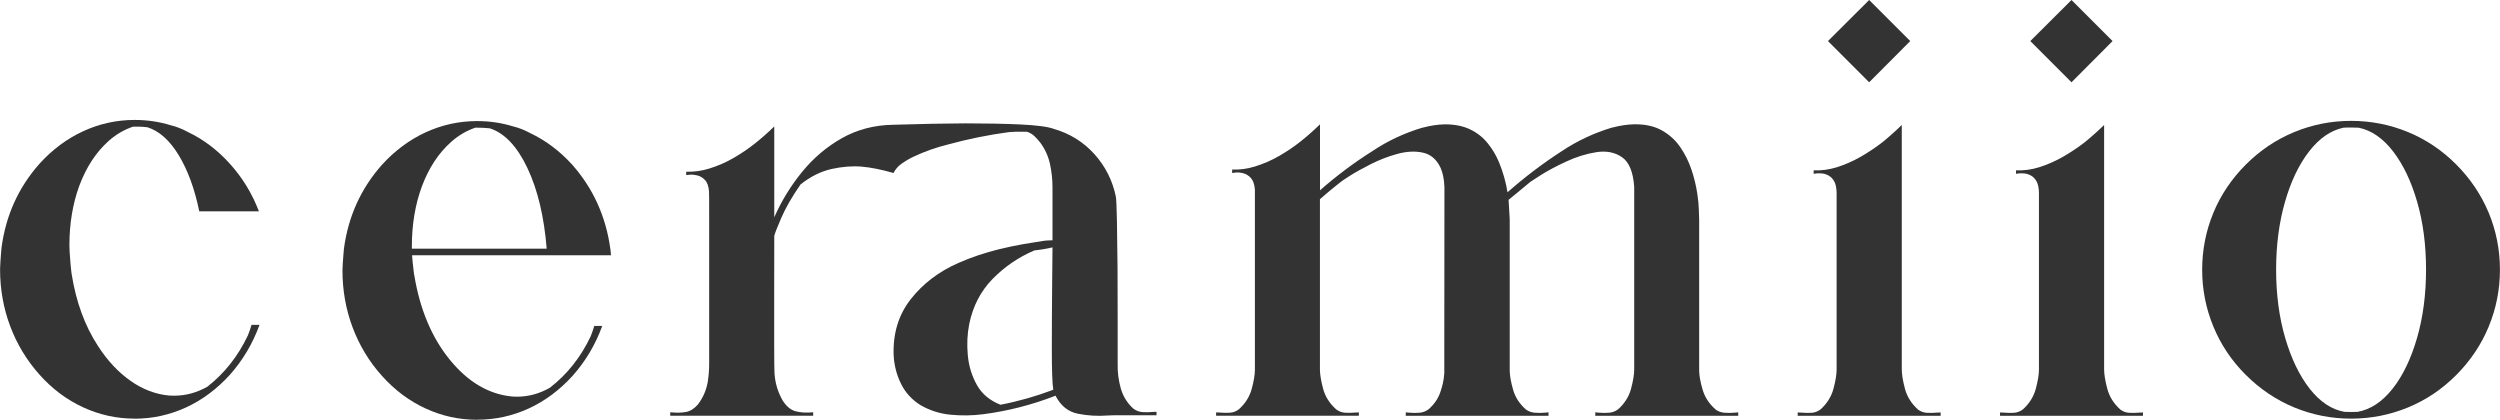<?xml version="1.0" encoding="UTF-8"?><svg id="Black_Collection" xmlns="http://www.w3.org/2000/svg" viewBox="0 0 372.52 62.55"><defs><style>.cls-1{fill:#333;}</style></defs><path class="cls-1" d="m20.06,62.38c-2.67,0-5.23-.56-7.66-1.68-2.44-1.12-4.61-2.74-6.51-4.87s-3.36-4.53-4.37-7.22c-1.01-2.69-1.51-5.52-1.51-8.49,0-.26.02-.63.05-1.1s.07-.92.1-1.34c.03-.42.06-.69.07-.8.64-4.8,2.53-8.96,5.65-12.48,1.91-2.11,4.09-3.73,6.52-4.85,2.43-1.12,4.99-1.68,7.66-1.68,1.85,0,3.64.26,5.37.79.86.21,1.7.54,2.53.99,2.34,1.11,4.45,2.7,6.31,4.77,1.87,2.07,3.3,4.43,4.31,7.07h-8.89c-.69-3.37-1.72-6.16-3.07-8.38-1.35-2.22-2.91-3.6-4.66-4.15l-.79-.07c-.33-.02-.78-.02-1.34-.02-1.34.45-2.55,1.16-3.64,2.13-1.87,1.67-3.32,3.88-4.36,6.64-.99,2.69-1.49,5.67-1.49,8.94,0,.54.06,1.46.17,2.75.08.88.14,1.39.17,1.54.66,4.13,1.96,7.68,3.91,10.67,1.4,2.18,3.02,3.91,4.85,5.2,1.83,1.29,3.76,2.02,5.79,2.2.23.02.47.02.72.02,1.73,0,3.38-.45,4.95-1.34,2.56-2,4.57-4.55,6.04-7.65.2-.5.38-1.02.54-1.56h1.19c-1.01,2.77-2.48,5.26-4.43,7.45-1.92,2.11-4.09,3.73-6.52,4.85-2.44,1.12-5,1.68-7.69,1.68Z"/><path class="cls-1" d="m71.08,62.55c-2.67,0-5.23-.56-7.66-1.68-2.43-1.12-4.61-2.74-6.51-4.87-1.91-2.12-3.36-4.53-4.37-7.22s-1.51-5.52-1.51-8.49c0-.26.02-.63.05-1.1.03-.47.07-.92.1-1.34.03-.42.06-.69.07-.8.64-4.8,2.53-8.96,5.65-12.48,1.92-2.11,4.09-3.73,6.52-4.85,2.44-1.12,4.99-1.68,7.66-1.68,1.85,0,3.64.26,5.37.79.86.21,1.7.54,2.53.99,2.34,1.11,4.45,2.69,6.31,4.75,3.1,3.52,4.99,7.68,5.65,12.48.05.33.08.66.1.99h-29.64c.02.31.05.7.1,1.15.05.45.09.86.14,1.23.04.36.07.56.09.59.84,5.1,2.61,9.3,5.3,12.6s5.78,5.13,9.26,5.47c.23.02.47.03.72.03,1.73,0,3.38-.45,4.93-1.34,2.58-2,4.6-4.55,6.07-7.65.2-.5.38-1.01.54-1.56h1.19c-1.01,2.77-2.48,5.26-4.43,7.45-1.92,2.11-4.09,3.73-6.52,4.85-2.44,1.12-5,1.68-7.69,1.68Zm10.38-25.5c-.38-4.75-1.33-8.75-2.86-11.99-1.53-3.24-3.4-5.22-5.61-5.94-.63-.07-1.35-.1-2.15-.1-1.32.45-2.53,1.16-3.62,2.13-1.88,1.67-3.33,3.88-4.36,6.64-.99,2.69-1.49,5.67-1.49,8.94v.32h20.08Z"/><path class="cls-1" d="m168.91,60.91c.4.3.85.46,1.36.5.51.03,1.02.02,1.54-.03.18,0,.36,0,.52-.02v.52h-5.79c-.46,0-.94,0-1.44.03-1.54.12-3.03.03-4.48-.26s-2.57-1.18-3.34-2.69c-3.5,1.37-7.11,2.29-10.82,2.77-1.57.2-3.16.22-4.78.07-1.62-.15-3.13-.63-4.53-1.44-1.29-.81-2.25-1.87-2.9-3.19s-1.01-2.73-1.09-4.23c-.12-3.25.73-6.04,2.55-8.36,1.82-2.32,4.18-4.11,7.08-5.39,1.96-.86,3.99-1.54,6.07-2.05,1.2-.3,2.43-.55,3.66-.77.63-.1,1.25-.2,1.86-.3h.02c.2-.02.4-.05.62-.1.61-.12,1.21-.17,1.81-.17v-7.87c0-1.19-.13-2.36-.38-3.52-.26-1.16-.74-2.21-1.45-3.17-.25-.33-.54-.65-.88-.97-.34-.31-.71-.53-1.13-.64h-.55c-.68-.02-1.36,0-2.05.05-3.07.41-6.09,1.02-9.06,1.83-1.82.45-3.57,1.06-5.25,1.86-.56.26-1.12.59-1.67.97s-.98.86-1.27,1.44c-1.77-.51-3.35-.83-4.74-.95-1.4-.12-2.89,0-4.49.35-1.6.36-3.15,1.13-4.63,2.31-1.27,1.83-2.22,3.49-2.86,4.97-.64,1.48-.99,2.38-1.05,2.71v1.66c0,1.7,0,3.95-.01,6.75,0,2.8,0,5.37,0,7.73,0,2.35.02,3.74.04,4.17.07,1.47.46,2.85,1.19,4.14.56.91,1.21,1.46,1.96,1.66.74.2,1.62.25,2.62.15v.52h-21.3v-.52c.08.02.17.02.25.02.76.07,1.45.05,2.08-.06s1.21-.47,1.76-1.08c.79-1.02,1.3-2.18,1.51-3.47.13-.87.2-1.75.2-2.62v-21.61c0-2.55,0-3.92-.02-4.12-.07-.76-.27-1.32-.61-1.67-.34-.36-.71-.58-1.13-.68s-.78-.14-1.09-.11c-.31.02-.5.05-.57.06v-.5c1.16.03,2.29-.12,3.42-.47,1.3-.4,2.54-.94,3.7-1.62,1.16-.68,2.19-1.38,3.08-2.09.91-.71,1.88-1.57,2.92-2.57v13.54c1.07-2.44,2.46-4.7,4.15-6.77,1.69-2.07,3.67-3.75,5.94-5.03,2.27-1.28,4.81-1.94,7.61-1.99,4.31-.13,7.92-.2,10.82-.21,2.91,0,5.6.05,8.1.16,2.49.12,4.18.34,5.05.67,2.39.69,4.41,1.95,6.04,3.76,1.63,1.82,2.7,3.93,3.19,6.34.07.4.12,1.59.16,3.58.04,1.99.07,4.35.09,7.07.02,2.72.02,5.4.02,8.02v6.24c-.03,1.22.12,2.43.46,3.64.34,1.2.98,2.23,1.92,3.07Zm-12.06-2.82s.03,0,.05-.02c.02,0,.03,0,.05-.02-.15-.83-.22-2.84-.22-6.05s.02-6.48.05-9.82c.03-2.23.05-4,.05-5.32-.89.21-1.79.36-2.7.45-2.41,1.04-4.49,2.47-6.25,4.28s-2.91,4.04-3.45,6.66c-.3,1.49-.37,3.05-.22,4.68.15,1.63.61,3.12,1.37,4.46s1.94,2.31,3.5,2.92c2.66-.51,5.25-1.25,7.78-2.2Z"/><path class="cls-1" d="m255.59,60.99c.4.3.85.47,1.36.51.51.04,1.02.04,1.54-.01.18-.02.36-.03.52-.05v.52h-21.3v-.52c.16.02.33.03.5.05.53.05,1.04.05,1.55.01.5-.04.95-.21,1.35-.51.97-.87,1.62-1.9,1.93-3.07.31-1.17.47-2.13.47-2.87v-27.19c-.15-2.23-.76-3.71-1.82-4.44-1.06-.73-2.35-.98-3.85-.74-1.5.24-3,.71-4.48,1.4-1.49.69-2.73,1.36-3.74,1.99-1.01.64-1.54.98-1.59,1.03-.28.23-.6.5-.95.79-.36.3-.71.59-1.06.88-.36.29-.76.62-1.23,1,0,.05,0,.22.03.52.02.3.04.64.06,1.01s.05.71.06,1,.02.44.02.46v22.51c.02.78.19,1.72.51,2.82.32,1.11.94,2.07,1.87,2.9.4.3.85.47,1.36.51.51.04,1.02.04,1.54-.01.16-.02.33-.03.5-.05v.52h-21.27v-.52c.17.02.33.03.5.05.51.05,1.02.05,1.53.01.51-.04.97-.21,1.36-.51.82-.71,1.41-1.55,1.75-2.53s.53-1.86.58-2.65v-.03s.02-.07.02-.1v-4.26c0-2.69,0-5.8.01-9.34,0-3.53.01-8.06.01-13.57v-.67c-.05-1.17-.25-2.13-.59-2.87-.59-1.24-1.47-1.98-2.64-2.23-1.16-.25-2.43-.18-3.81.2-1.38.38-2.7.89-3.97,1.54-1.27.64-2.32,1.23-3.15,1.76-.83.53-1.25.82-1.29.87-1.06.83-2.09,1.68-3.1,2.57v25.36c0,.74.16,1.7.47,2.87.31,1.17.96,2.2,1.93,3.07.4.31.85.49,1.35.52.5.03,1.02.02,1.55-.03.16-.02.33-.02.5-.02v.5h-21.27v-.5c.16,0,.33,0,.5.02.51.05,1.02.06,1.54.03.51-.03.97-.21,1.36-.52.96-.86,1.59-1.87,1.91-3.05s.47-2.13.47-2.87v-26.82c-.07-.78-.26-1.34-.59-1.71-.33-.36-.71-.6-1.13-.71-.42-.11-.79-.14-1.11-.11-.32.03-.51.06-.56.07v-.52c1.14.05,2.27-.1,3.39-.45,1.3-.4,2.54-.94,3.7-1.62s2.19-1.38,3.08-2.09c.91-.71,1.88-1.57,2.92-2.57v9.83c2.44-2.15,5.03-4.09,7.77-5.82,2.31-1.55,4.81-2.72,7.5-3.52h.05s.04,0,.07-.02c1.14-.3,2.19-.45,3.14-.47h.15c1.42,0,2.65.25,3.69.75,1.04.5,1.92,1.19,2.62,2.07.68.83,1.23,1.75,1.66,2.77.61,1.47,1.04,2.98,1.29,4.53,2.54-2.24,5.23-4.28,8.07-6.12,2.33-1.55,4.83-2.72,7.5-3.52h.02s.07-.02.1-.02c1.16-.3,2.21-.45,3.17-.47h.22c1.55,0,2.87.31,3.96.93,1.09.62,1.99,1.44,2.69,2.45.7,1.02,1.26,2.13,1.67,3.34s.71,2.44.89,3.68c.05.4.1.79.15,1.19v.02c.05.56.09,1.43.12,2.6v22.53c.02.78.19,1.72.52,2.82.33,1.11.95,2.06,1.86,2.87Z"/><path class="cls-1" d="m285.75,60.99c.4.31.85.49,1.36.52.51.03,1.02.02,1.54-.03.18-.02.36-.02.52-.02v.5h-21.3v-.5c.17,0,.34,0,.52.02.51.05,1.02.06,1.54.03.51-.03.97-.21,1.36-.52.96-.87,1.59-1.89,1.91-3.06.31-1.16.47-2.12.47-2.86v-26.37c-.02-.71-.13-1.26-.35-1.66s-.49-.68-.82-.87c-.33-.18-.66-.29-.99-.32-.33-.03-.61-.04-.84-.01-.23.02-.37.05-.42.06v-.52c1.16.05,2.29-.1,3.42-.45,1.3-.41,2.53-.96,3.69-1.63,1.15-.68,2.19-1.37,3.1-2.08.91-.73,1.88-1.59,2.92-2.6v36.4c0,.76.16,1.73.47,2.9.31,1.17.95,2.2,1.91,3.07Zm-1.11-54.87l-6.12,6.14-6.14-6.14,6.14-6.12,6.12,6.12Z"/><path class="cls-1" d="m315.9,60.99c.4.31.85.49,1.36.52.51.03,1.02.02,1.54-.03.18-.02.36-.02.52-.02v.5h-21.3v-.5c.17,0,.34,0,.52.02.51.05,1.02.06,1.54.03.51-.03.97-.21,1.36-.52.96-.87,1.59-1.89,1.91-3.06.31-1.16.47-2.12.47-2.86v-26.37c-.02-.71-.13-1.26-.35-1.66s-.49-.68-.82-.87c-.33-.18-.66-.29-.99-.32-.33-.03-.61-.04-.84-.01-.23.02-.37.05-.42.06v-.52c1.16.05,2.29-.1,3.42-.45,1.3-.41,2.53-.96,3.69-1.63,1.15-.68,2.19-1.37,3.1-2.08.91-.73,1.88-1.59,2.92-2.6v36.4c0,.76.16,1.73.47,2.9.31,1.17.95,2.2,1.91,3.07Zm-1.11-54.87l-6.12,6.14-6.14-6.14,6.14-6.12,6.12,6.12Z"/><path class="cls-1" d="m350.33,62.38c-2.96,0-5.78-.56-8.47-1.67-2.69-1.11-5.09-2.73-7.21-4.84s-3.73-4.52-4.84-7.21c-1.11-2.69-1.67-5.51-1.67-8.47s.56-5.8,1.67-8.48c1.11-2.68,2.73-5.08,4.84-7.19s4.52-3.73,7.21-4.84c2.69-1.11,5.51-1.67,8.47-1.67s5.8.56,8.49,1.67c2.69,1.11,5.09,2.73,7.19,4.84s3.71,4.51,4.83,7.19c1.11,2.68,1.67,5.51,1.67,8.48s-.56,5.78-1.67,8.47c-1.11,2.69-2.72,5.09-4.83,7.21s-4.5,3.73-7.19,4.84c-2.69,1.11-5.52,1.67-8.49,1.67Zm0-.99l.97-.02c1.93-.35,3.66-1.49,5.2-3.43s2.75-4.46,3.65-7.55c.9-3.1,1.35-6.5,1.35-10.21s-.44-7.03-1.32-10.09c-.88-3.06-2.08-5.57-3.59-7.53-1.51-1.96-3.22-3.13-5.11-3.53l-1.14-.03c-.4,0-.78,0-1.16.03-1.9.41-3.6,1.59-5.11,3.54-1.51,1.95-2.71,4.45-3.59,7.52s-1.32,6.43-1.32,10.09.45,7.12,1.36,10.2c.91,3.09,2.12,5.6,3.65,7.55,1.53,1.95,3.26,3.1,5.19,3.44l.99.02Z"/></svg>
